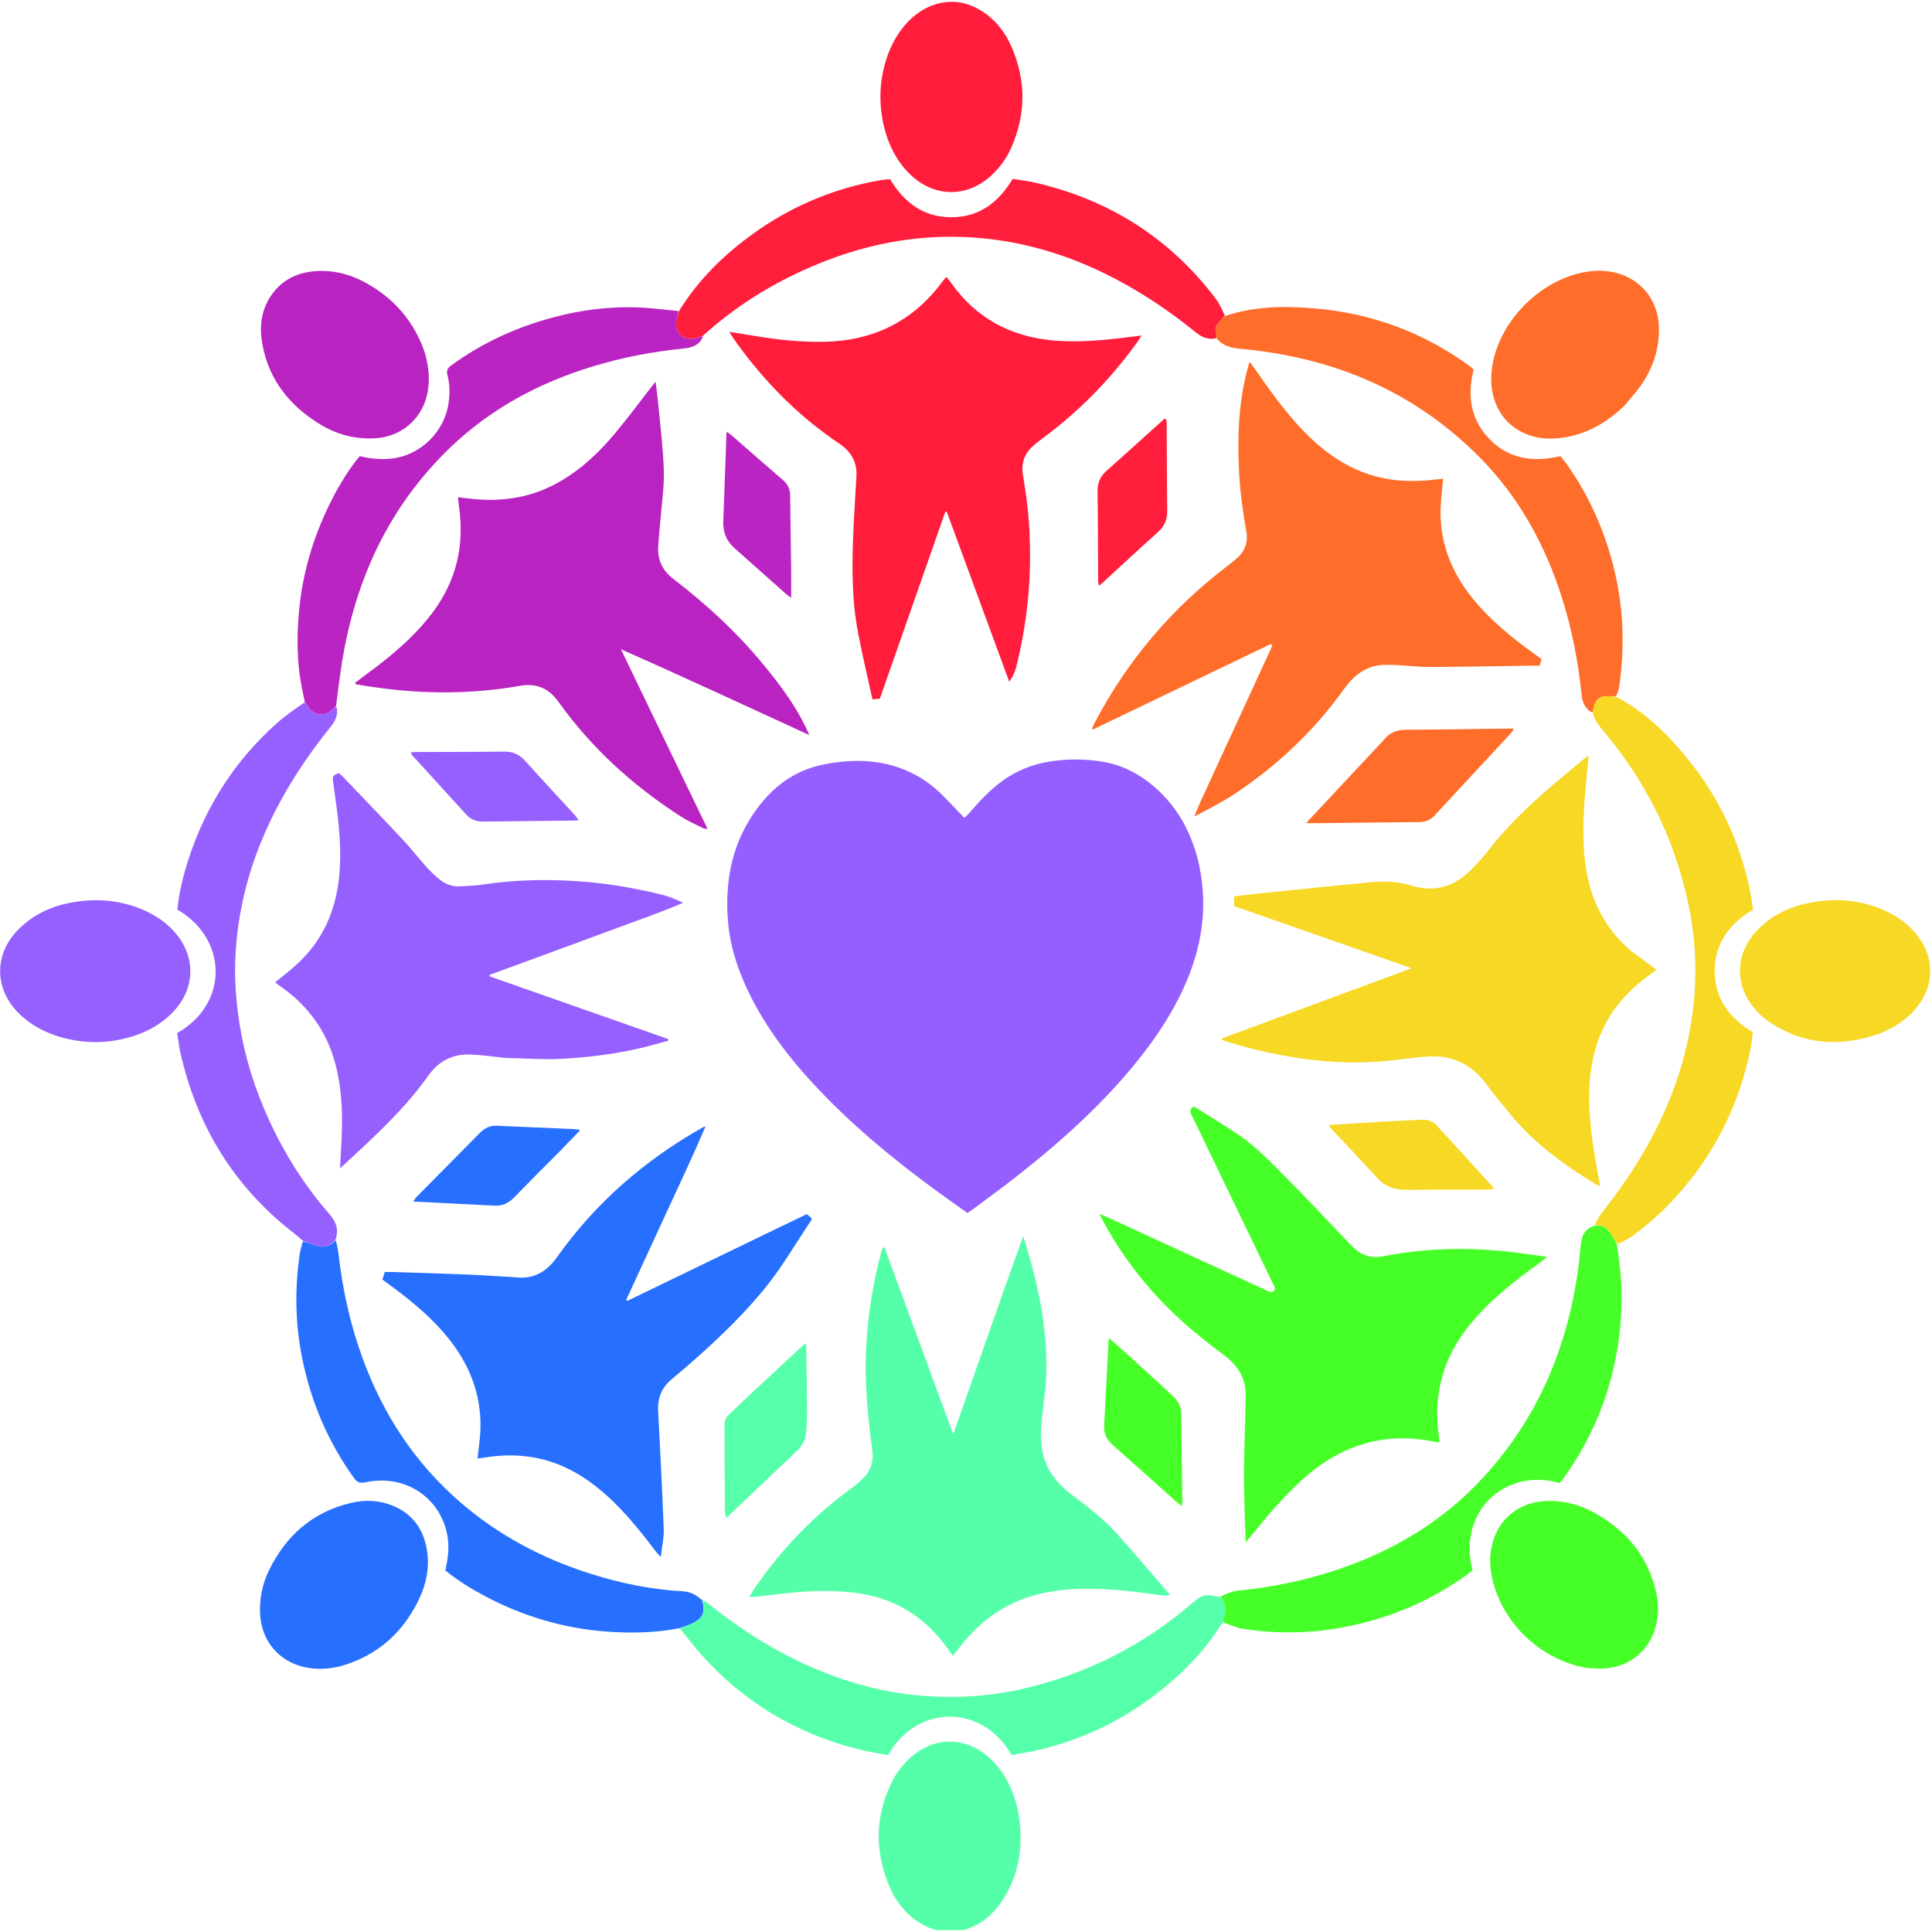 <?xml version="1.0" encoding="UTF-8" standalone="no"?> <svg xmlns="http://www.w3.org/2000/svg" xmlns:xlink="http://www.w3.org/1999/xlink" xmlns:serif="http://www.serif.com/" width="100%" height="100%" viewBox="0 0 625 625" version="1.1" xml:space="preserve" style="fill-rule:evenodd;clip-rule:evenodd;stroke-linejoin:round;stroke-miterlimit:2;"><rect id="Artboard5" x="0" y="0" width="624.387" height="624.387" style="fill:none;"></rect><clipPath id="_clip1"><rect x="0" y="0" width="624.387" height="624.387"></rect></clipPath><g clip-path="url(#_clip1)"><g><g><path d="M219.637,100.642c6.299,-10.198 14.699,-18.401 24.383,-25.313c12.338,-8.805 26.021,-14.491 40.974,-17.067c0.923,-0.159 1.868,-0.188 2.946,-0.291c4.487,7.495 10.822,12.325 19.815,12.316c8.9,-0.01 15.233,-4.701 19.85,-12.421c2.474,0.413 5.045,0.696 7.544,1.281c23.857,5.581 43.372,17.938 58.18,37.537c1.17,1.549 1.958,3.387 2.884,5.39c-0.475,0.74 -0.893,1.201 -1.35,1.618c-1.291,1.178 -2.027,2.508 -1.424,4.324c0.142,0.425 0.062,0.924 -0.119,1.451c-2.461,0.468 -4.373,-0.31 -6.113,-1.671c-0.68,-0.533 -1.359,-1.069 -2.036,-1.606c-8.52,-6.758 -17.572,-12.68 -27.337,-17.496c-15.44,-7.614 -31.717,-11.896 -48.968,-12.091c-14.136,-0.16 -27.81,2.463 -41.002,7.505c-14.89,5.691 -28.437,13.626 -40.42,24.457c-0.826,0.304 -1.461,0.617 -2.131,0.809c-4.185,1.197 -7.384,-1.8 -6.453,-6.049c0.199,-0.908 0.515,-1.79 0.777,-2.683Z" style="fill:#ff1e3c;fill-rule:nonzero;"></path><path d="M523.036,402.518c0.977,6.14 1.646,12.311 1.543,18.535c-0.337,20.37 -6.213,38.989 -17.773,55.789c-0.579,0.842 -1.215,1.645 -1.839,2.455c-0.14,0.182 -0.341,0.317 -0.504,0.464c-17.696,-5.13 -33.076,9.501 -28.077,28.18c-0.651,0.521 -1.348,1.134 -2.099,1.672c-12.153,8.709 -25.646,14.246 -40.325,16.923c-10.538,1.922 -21.125,2.034 -31.706,0.418c-2.064,-0.315 -4.041,-1.202 -6.283,-2.05c-0.232,-0.584 -0.357,-0.992 -0.232,-1.297c1.05,-2.563 0.752,-4.888 -0.983,-7.116c1.505,-0.659 2.856,-1.294 4.276,-1.666c1.204,-0.316 2.488,-0.331 3.737,-0.476c11.755,-1.366 23.217,-3.99 34.3,-8.15c15.599,-5.856 29.493,-14.43 41.073,-26.483c18.936,-19.71 29.056,-43.549 32.554,-70.417c0.334,-2.567 0.445,-5.166 0.844,-7.721c0.373,-2.389 1.596,-4.251 4.225,-5.019c2.829,-0.538 4.396,0.955 5.646,2.966c0.598,0.963 1.085,1.994 1.623,2.993Z" style="fill:#47ff28;fill-rule:nonzero;"></path><path d="M393.522,109.406c-0.021,-0.466 0.059,-0.965 -0.083,-1.39c-0.603,-1.816 0.133,-3.146 1.424,-4.324c0.457,-0.417 0.875,-0.878 1.392,-1.449c9.451,-3.19 19.109,-3.298 28.759,-2.501c18.491,1.527 35.346,7.684 50.379,18.653c0.318,0.232 0.625,0.479 0.921,0.736c0.114,0.099 0.184,0.248 0.384,0.526c-2.087,8.336 -1.031,16.164 5.342,22.574c6.332,6.37 14.1,7.342 22.754,5.33c0.734,0.937 1.597,1.934 2.348,3.01c7.332,10.5 12.338,22.037 15.247,34.489c2.877,12.313 3.224,24.733 1.387,37.226c-0.136,0.927 -0.433,1.83 -0.964,2.887c-1.233,0.113 -2.158,0.045 -3.082,0.06c-2.041,0.033 -3.298,0.916 -3.959,2.868c-0.267,0.789 -0.324,1.648 -0.635,2.437c-2.629,-1.33 -3.272,-3.661 -3.532,-6.144c-1.094,-10.416 -3.045,-20.657 -6.192,-30.654c-5.44,-17.281 -13.924,-32.844 -26.726,-45.778c-21.323,-21.542 -47.575,-32.438 -77.484,-35.122c-3.022,-0.271 -5.707,-0.973 -7.68,-3.434Z" style="fill:#ff6d2b;fill-rule:nonzero;"></path><path d="M515.295,230.577c0.152,-0.828 0.209,-1.687 0.476,-2.476c0.661,-1.952 1.918,-2.835 3.959,-2.868c0.924,-0.015 1.849,0.053 2.99,0.096c10.332,5.455 18.123,13.515 25.027,22.46c9.221,11.948 15.263,25.42 18.369,40.19c0.433,2.06 0.647,4.166 0.973,6.323c-7.63,4.499 -12.346,10.869 -12.384,19.722c-0.038,8.867 4.617,15.27 12.338,19.892c-0.252,1.863 -0.393,3.81 -0.788,5.703c-3.762,18.022 -11.698,33.938 -24.115,47.582c-4.302,4.727 -9.009,9.009 -14.201,12.733c-1.388,0.995 -2.998,1.682 -4.705,2.547c-0.736,-0.962 -1.223,-1.993 -1.821,-2.956c-1.25,-2.011 -2.817,-3.504 -5.588,-3.125c0.769,-1.569 1.545,-3.038 2.56,-4.317c8.105,-10.215 15.074,-21.117 20.332,-33.08c5.593,-12.727 8.883,-26.015 9.594,-39.9c0.473,-9.232 -0.324,-18.395 -2.295,-27.426c-4.587,-21.01 -13.978,-39.643 -27.969,-55.963c-1.305,-1.521 -2.331,-3.159 -2.752,-5.137Z" style="fill:#f7d825;fill-rule:nonzero;"></path><path d="M98.058,401.431c-1.021,-0.849 -2.019,-1.728 -3.067,-2.543c-19.333,-15.044 -31.337,-34.684 -36.665,-58.496c-0.459,-2.054 -0.678,-4.163 -1,-6.195c16.952,-9.658 16.184,-30.628 0.063,-39.929c0.527,-5.681 1.924,-11.219 3.71,-16.66c5.616,-17.105 15.069,-31.739 28.529,-43.717c2.692,-2.395 5.687,-4.448 8.83,-6.607c0.654,0.547 1.02,1.042 1.386,1.538c2.006,2.726 5.13,3.029 7.636,0.746c0.397,-0.362 0.81,-0.708 1.343,-0.923c0.826,3.028 -0.747,5.105 -2.388,7.154c-8.938,11.161 -16.48,23.157 -21.917,36.427c-4.745,11.579 -7.565,23.611 -8.304,36.091c-0.377,6.353 -0.066,12.705 0.721,19.046c1.344,10.833 4.226,21.23 8.473,31.257c5.248,12.386 12.133,23.78 20.998,33.93c2.152,2.464 3.38,5.084 2.131,8.462c-1.988,2.455 -4.336,2.779 -7.012,1.754c-1.157,-0.443 -2.311,-0.89 -3.467,-1.335Z" style="fill:#9660ff;fill-rule:nonzero;"></path><path d="M97.982,401.606c1.232,0.27 2.386,0.717 3.543,1.16c2.676,1.025 5.024,0.701 7.096,-1.582c0.466,1.722 0.753,3.343 0.943,4.976c1.32,11.354 3.797,22.444 7.716,33.187c6.698,18.368 17.113,34.222 32.039,46.987c12.3,10.52 26.32,17.904 41.706,22.766c9.696,3.064 19.59,5.122 29.769,5.678c2.186,0.12 4.122,0.919 5.861,2.483c0.245,0.203 0.414,0.277 0.582,0.337c-0.002,-0.013 -0.025,-0.001 -0.055,0.189c0.985,3.982 0.22,5.717 -3.398,7.464c-1.248,0.603 -2.605,0.981 -3.912,1.461c-7.857,1.532 -15.802,1.688 -23.731,1.094c-14.059,-1.054 -27.307,-5.046 -39.732,-11.719c-4.297,-2.308 -8.436,-4.87 -12.312,-8.025c0.199,-1.105 0.392,-2.173 0.584,-3.242c2.778,-15.466 -10.088,-28.805 -26.505,-25.298c-1.812,0.387 -2.706,-0.047 -3.692,-1.42c-8.289,-11.542 -13.737,-24.313 -16.621,-38.193c-2.359,-11.353 -2.576,-22.778 -0.899,-34.24c0.192,-1.314 0.622,-2.592 1.018,-4.063Z" style="fill:#276fff;fill-rule:nonzero;"></path><path d="M108.695,228.507c-0.405,0.353 -0.818,0.699 -1.215,1.061c-2.506,2.283 -5.63,1.98 -7.636,-0.746c-0.366,-0.496 -0.732,-0.991 -1.217,-1.573c-0.687,-3.326 -1.401,-6.548 -1.794,-9.809c-0.811,-6.736 -0.7,-13.488 -0.051,-20.242c1.132,-11.793 4.458,-22.954 9.583,-33.598c2.495,-5.182 5.418,-10.118 8.906,-14.705c0.33,-0.433 0.699,-0.836 1.114,-1.33c3.229,0.787 6.482,1.133 9.803,0.832c9.738,-0.882 17.729,-8.661 18.983,-18.391c0.378,-2.938 0.327,-5.813 -0.427,-8.649c-0.387,-1.45 0.054,-2.281 1.226,-3.139c10.157,-7.427 21.399,-12.519 33.535,-15.696c8.642,-2.262 17.449,-3.362 26.374,-3.093c4.467,0.135 8.92,0.759 13.569,1.187c-0.073,0.919 -0.389,1.801 -0.588,2.709c-0.931,4.249 2.268,7.246 6.453,6.049c0.67,-0.192 1.305,-0.505 2.126,-0.638c-1.145,3.238 -3.955,3.772 -6.821,4.064c-9.881,1.008 -19.586,2.898 -29.081,5.803c-17.336,5.304 -32.95,13.709 -46.057,26.346c-19.781,19.071 -30.587,42.721 -34.893,69.579c-0.744,4.641 -1.267,9.319 -1.892,13.979Z" style="fill:#ba24c2;fill-rule:nonzero;"></path><path d="M219.985,526.823c1.194,-0.591 2.551,-0.969 3.799,-1.572c3.618,-1.747 4.383,-3.482 3.563,-7.457c0.641,0.135 1.105,0.431 1.531,0.774c10.529,8.481 21.847,15.675 34.288,21.04c11.572,4.99 23.619,8.182 36.196,9.053c10.799,0.749 21.54,0.042 32.107,-2.459c20.432,-4.836 38.614,-14.098 54.496,-27.848c1.324,-1.147 2.751,-2.243 4.55,-2.288c1.367,-0.035 2.745,0.36 4.118,0.563c1.86,2.09 2.158,4.415 1.108,6.978c-0.125,0.305 -0,0.713 0.082,1.208c-0.239,0.348 -0.664,0.49 -0.847,0.783c-5.608,9.01 -13.035,16.34 -21.381,22.739c-11.065,8.485 -23.456,14.318 -37.006,17.622c-3.108,0.758 -6.287,1.221 -9.326,1.799c-9.415,-16.488 -30.443,-16.647 -40.016,0.002c-2.961,-0.558 -6.069,-0.987 -9.096,-1.74c-20.35,-5.056 -37.6,-15.315 -51.533,-31.027c-2.29,-2.582 -4.352,-5.367 -6.633,-8.17Z" style="fill:#56ffaa;fill-rule:nonzero;"></path><path d="M293.735,7.006c3.13,-3.133 6.597,-5.293 10.857,-6.102c4.563,-0.868 8.749,0.085 12.652,2.452c4.671,2.832 7.904,6.969 10.033,11.899c4.705,10.897 4.644,21.833 -0.221,32.688c-1.361,3.038 -3.246,5.74 -5.61,8.103c-8.208,8.203 -19.581,8.111 -27.629,-0.244c-4.036,-4.19 -6.497,-9.246 -7.84,-14.838c-1.744,-7.262 -1.544,-14.497 0.694,-21.65c1.43,-4.568 3.672,-8.671 7.064,-12.308Z" style="fill:#ff1d3b;fill-rule:nonzero;"></path><path d="M110.613,538.891c-4.047,1.058 -7.935,1.302 -11.858,0.48c-8.531,-1.786 -14.24,-8.603 -14.616,-17.347c-0.21,-4.898 0.717,-9.576 2.844,-13.949c5.493,-11.296 14.107,-18.918 26.498,-21.872c4.535,-1.081 9.081,-0.929 13.44,0.833c6.175,2.496 9.796,7.153 11.059,13.655c1.207,6.212 -0.102,12.089 -2.891,17.591c-5.183,10.225 -13.177,17.269 -24.476,20.609Z" style="fill:#266fff;fill-rule:nonzero;"></path><path d="M525.584,131.149c-5.487,5.339 -11.716,9.025 -19.156,10.304c-4.966,0.854 -9.885,0.584 -14.469,-1.863c-7.274,-3.884 -10.11,-11.469 -9.458,-19.116c1.285,-15.077 14.618,-29.526 30.026,-32.431c3.423,-0.645 6.874,-0.639 10.294,0.233c8.054,2.054 13.413,8.729 13.814,17.049c0.328,6.78 -1.595,12.921 -5.227,18.519c-1.658,2.554 -3.79,4.801 -5.824,7.305Z" style="fill:#ff6d2a;fill-rule:nonzero;"></path><path d="M513.287,539.58c-15.109,-2.585 -27.84,-14.969 -30.743,-29.808c-0.608,-3.109 -0.661,-6.274 -0.017,-9.376c1.857,-8.946 8.84,-14.636 18.146,-14.844c5.219,-0.117 10.148,1.145 14.714,3.615c10.637,5.753 17.813,14.27 20.445,26.259c0.731,3.328 0.732,6.703 -0.043,10.05c-1.934,8.347 -8.549,13.897 -17.117,14.283c-1.721,0.077 -3.453,-0.083 -5.385,-0.179Z" style="fill:#46ff27;fill-rule:nonzero;"></path><path d="M607.949,334.412c-12.926,4.47 -25.065,3.588 -36.301,-4.307c-1.711,-1.202 -3.248,-2.769 -4.55,-4.417c-6.088,-7.702 -5.535,-17.491 1.278,-24.67c4.605,-4.851 10.361,-7.649 16.811,-8.929c8.531,-1.693 16.902,-1.078 24.888,2.653c4.652,2.173 8.616,5.217 11.389,9.599c4.281,6.763 3.897,14.541 -0.934,20.944c-3.223,4.271 -7.503,7.097 -12.581,9.127Z" style="fill:#f7d824;fill-rule:nonzero;"></path><path d="M137.397,114.003c1.395,4.864 1.868,9.568 0.6,14.362c-1.993,7.534 -8.353,12.78 -16.137,13.382c-6.759,0.522 -12.957,-1.151 -18.649,-4.684c-9.662,-5.998 -16.265,-14.302 -18.33,-25.675c-1.087,-5.982 -0.354,-11.78 3.557,-16.786c3.116,-3.989 7.294,-6.124 12.262,-6.749c7.104,-0.893 13.569,1.059 19.536,4.741c8.179,5.047 13.981,12.077 17.161,21.409Z" style="fill:#b923c2;fill-rule:nonzero;"></path><path d="M19.323,335.437c-5.14,-1.594 -9.615,-3.975 -13.302,-7.683c-8.161,-8.206 -7.926,-19.624 0.472,-27.618c4.659,-4.436 10.259,-6.994 16.466,-8.143c7.884,-1.459 15.663,-0.917 23.131,2.255c4.484,1.905 8.403,4.59 11.415,8.492c5.748,7.446 5.394,16.965 -0.917,23.974c-4.712,5.234 -10.726,8.091 -17.505,9.534c-6.589,1.402 -13.114,1.102 -19.76,-0.811Z" style="fill:#9660ff;fill-rule:nonzero;"></path><path d="M329.918,589.678c0.932,9.519 -0.787,18.208 -6.237,25.956c-2.055,2.92 -4.591,5.4 -7.792,7.069c-6.239,3.252 -12.403,3 -18.381,-0.675c-4.954,-3.046 -8.189,-7.576 -10.261,-12.875c-4.412,-11.284 -4.005,-22.425 1.571,-33.263c1.675,-3.256 4.005,-6.029 6.88,-8.293c7.597,-5.983 17.32,-5.504 24.506,1.184c4.831,4.496 7.538,10.175 9.011,16.505c0.319,1.371 0.443,2.788 0.703,4.392Z" style="fill:#55ffa9;fill-rule:nonzero;"></path><path d="M226.655,517.261c0.109,-0.063 0.293,0.005 0.53,0.211c-0.116,0.066 -0.285,-0.008 -0.53,-0.211Z" style="fill:#56ffaa;fill-rule:nonzero;"></path><path d="M387.317,277.316c3.489,13.631 2.112,26.672 -3.162,39.407c-3.947,9.532 -9.478,18.096 -15.902,26.11c-11.487,14.33 -25.062,26.497 -39.458,37.79c-4.64,3.64 -9.422,7.101 -14.144,10.636c-0.499,0.373 -1.038,0.693 -1.711,1.139c-3.709,-2.66 -7.433,-5.277 -11.1,-7.971c-13.849,-10.176 -27,-21.159 -38.707,-33.785c-7.841,-8.456 -14.798,-17.557 -20.064,-27.874c-4.079,-7.991 -6.97,-16.38 -7.618,-25.35c-0.834,-11.541 1.01,-22.621 7.257,-32.598c5.557,-8.874 13.135,-15.385 23.599,-17.487c10.289,-2.067 20.501,-1.739 30.049,3.46c3.273,1.782 6.177,4.059 8.791,6.7c2.263,2.286 4.463,4.634 6.815,7.084c0.383,-0.351 0.799,-0.662 1.13,-1.045c3.452,-3.994 6.983,-7.897 11.307,-10.999c5.375,-3.855 11.371,-5.904 17.937,-6.554c4.891,-0.484 9.734,-0.355 14.56,0.47c6.293,1.077 11.741,3.957 16.531,8.09c7.01,6.048 11.417,13.72 13.89,22.777Z" style="fill:#955fff;fill-rule:nonzero;"></path><path d="M527.533,307.554c2.779,2.059 5.433,4.007 8.343,6.143c-0.661,0.5 -1.296,1.008 -1.958,1.478c-5.784,4.107 -10.659,9.049 -14.141,15.289c-3.115,5.585 -4.741,11.614 -5.366,17.937c-0.882,8.922 0.198,17.73 1.647,26.509c0.472,2.858 1.024,5.703 1.581,8.788c-0.478,-0.168 -0.831,-0.228 -1.115,-0.401c-8.763,-5.332 -17.135,-11.207 -24.244,-18.653c-3.302,-3.458 -6.193,-7.311 -9.238,-11.011c-1.049,-1.274 -1.959,-2.661 -3.005,-3.937c-4.604,-5.619 -10.554,-8.34 -17.81,-7.908c-3.837,0.228 -7.658,0.755 -11.483,1.182c-6.5,0.726 -12.993,0.919 -19.539,0.51c-11.442,-0.714 -22.562,-2.99 -33.513,-6.25c-0.794,-0.237 -1.57,-0.537 -2.353,-0.808c-0.012,-0.167 -0.023,-0.334 -0.034,-0.5c20.262,-7.496 40.523,-14.992 61.359,-22.7c-19.471,-6.814 -38.415,-13.445 -57.426,-20.098l0,-3.115c2.242,-0.279 4.473,-0.593 6.712,-0.828c6.722,-0.704 13.446,-1.383 20.171,-2.061c5.629,-0.568 11.256,-1.17 16.892,-1.664c4.474,-0.393 8.901,-0.442 13.304,0.96c7.121,2.269 13.537,0.764 18.944,-4.427c2.093,-2.009 4.098,-4.155 5.863,-6.453c6.125,-7.972 13.328,-14.868 20.935,-21.373c3.288,-2.812 6.636,-5.555 9.962,-8.322c0.47,-0.39 0.975,-0.74 1.878,-1.421c-0.23,2.624 -0.398,4.826 -0.62,7.023c-0.864,8.534 -1.508,17.081 -0.702,25.652c1.125,11.96 5.531,22.36 14.956,30.459Z" style="fill:#f7d824;fill-rule:nonzero;"></path><path d="M386.425,264.009c0.656,-1.588 1.257,-3.2 1.974,-4.76c7.424,-16.141 14.867,-32.273 22.303,-48.409c0.327,-0.709 0.631,-1.428 0.926,-2.096c-0.122,-0.145 -0.162,-0.211 -0.218,-0.256c-0.056,-0.044 -0.14,-0.107 -0.19,-0.092c-0.299,0.09 -0.603,0.175 -0.883,0.309c-18.909,9.086 -37.815,18.177 -56.725,27.261c-0.037,0.018 -0.119,-0.059 -0.383,-0.199c0.301,-0.654 0.582,-1.348 0.929,-2.007c10.605,-20.165 24.986,-37.125 43.165,-50.865c1.066,-0.806 2.115,-1.642 3.093,-2.549c2.444,-2.264 3.363,-5.123 2.786,-8.354c-1.176,-6.587 -2.081,-13.203 -2.401,-19.886c-0.538,-11.281 -0.073,-22.483 2.951,-33.455c0.116,-0.422 0.259,-0.836 0.508,-1.633c0.713,0.978 1.217,1.641 1.692,2.325c4.847,6.984 9.772,13.909 15.695,20.049c5.575,5.781 11.852,10.557 19.44,13.435c7.539,2.86 15.32,3.25 23.235,2.313c0.835,-0.098 1.672,-0.177 2.524,-0.267c-0.283,3.174 -0.662,6.12 -0.789,9.077c-0.489,11.401 3.463,21.258 10.607,29.974c5.688,6.941 12.614,12.492 19.841,17.708c0.698,0.504 1.387,1.019 2.188,1.609c-0.198,0.666 -0.389,1.31 -0.624,2.101c-1.087,-0 -2.101,-0.013 -3.116,0.002c-10.697,0.151 -21.395,0.375 -32.093,0.421c-3.689,0.016 -7.378,-0.429 -11.069,-0.627c-1.41,-0.075 -2.829,-0.118 -4.238,-0.051c-5.68,0.267 -9.591,3.38 -12.77,7.826c-9.628,13.461 -21.492,24.642 -35.223,33.815c-4.1,2.74 -8.555,4.949 -13.003,7.332c-0.156,-0.069 -0.132,-0.051 -0.132,-0.051Z" style="fill:#ff6d2a;fill-rule:nonzero;"></path><path d="M122.587,215.082c6.492,-5.043 12.452,-10.386 17.316,-16.863c7.678,-10.224 10.398,-21.675 8.593,-34.271c-0.133,-0.922 -0.2,-1.854 -0.329,-3.071c1.177,0.128 2.166,0.217 3.149,0.344c10.094,1.301 19.75,0.067 28.793,-4.876c7.369,-4.028 13.4,-9.648 18.733,-16.01c4.141,-4.939 7.967,-10.144 11.934,-15.228c0.325,-0.416 0.667,-0.818 1.316,-1.612c0.303,2.523 0.598,4.581 0.789,6.648c0.673,7.279 1.606,14.552 1.86,21.847c0.175,4.994 -0.593,10.024 -0.978,15.035c-0.253,3.29 -0.672,6.57 -0.84,9.864c-0.22,4.296 1.406,7.712 4.904,10.394c10.837,8.308 20.828,17.533 29.482,28.129c5.281,6.466 10.268,13.147 13.791,20.789c0.161,0.349 0.306,0.705 0.681,1.571c-20.496,-9.388 -40.512,-18.74 -60.914,-27.73c9.296,19.276 18.592,38.551 28.06,58.184c-0.828,-0.202 -1.343,-0.232 -1.764,-0.446c-2.307,-1.171 -4.7,-2.219 -6.868,-3.614c-15.439,-9.932 -28.859,-22.055 -39.564,-37.037c-3.113,-4.357 -7.038,-6.22 -12.39,-5.277c-10.024,1.768 -20.136,2.402 -30.313,2.02c-7.634,-0.286 -15.201,-1.177 -22.723,-2.475c-0.118,-0.021 -0.211,-0.184 -0.508,-0.457c2.574,-1.934 5.115,-3.844 7.79,-5.858Z" style="fill:#b923c2;fill-rule:nonzero;"></path><path d="M338.276,448.215c-0.413,3.73 -0.833,7.237 -1.217,10.748c-0.481,4.4 -0.62,8.775 0.804,13.07c1.631,4.917 4.915,8.588 8.948,11.581c5.384,3.996 10.632,8.141 15.093,13.155c5.533,6.219 10.902,12.584 16.604,19.19c-1.464,0.41 -2.51,0.176 -3.525,0.027c-7.469,-1.096 -14.973,-1.957 -22.518,-2.019c-8.869,-0.073 -17.567,1.084 -25.659,5.102c-6.84,3.396 -12.3,8.4 -16.87,14.447c-0.509,0.674 -1.038,1.332 -1.672,2.144c-0.552,-0.758 -0.973,-1.315 -1.371,-1.888c-7.63,-10.974 -18.037,-17.23 -31.374,-18.637c-7.474,-0.788 -14.909,-0.491 -22.343,0.405c-2.963,0.357 -5.927,0.712 -8.892,1.045c-0.523,0.059 -1.059,0.009 -1.871,0.009c0.553,-0.921 0.952,-1.662 1.423,-2.356c8.782,-12.951 19.463,-24.063 32.172,-33.218c1.142,-0.823 2.199,-1.783 3.201,-2.775c2.523,-2.5 3.466,-5.649 2.993,-9.064c-1.522,-10.999 -2.558,-22.022 -2.002,-33.135c0.532,-10.624 2.21,-21.078 4.966,-31.355c0.113,-0.422 0.284,-0.828 0.903,-1.304c7.364,20.004 14.727,40.008 22.31,60.609c7.648,-21.698 14.963,-42.941 22.633,-64.124c4.927,15.685 8.433,31.548 7.264,48.343Z" style="fill:#55ffa9;fill-rule:nonzero;"></path><path d="M333.114,174.248c0.552,14.23 -0.991,28.012 -4.378,41.591c-0.408,1.637 -1.195,3.179 -2.247,4.696c-6.739,-18.332 -13.479,-36.665 -20.218,-54.998c-0.153,-0.002 -0.305,-0.003 -0.458,-0.005c-7.038,20.103 -14.077,40.206 -21.176,60.482c-0.724,0.068 -1.477,0.139 -2.4,0.225c-0.805,-3.611 -1.597,-7.115 -2.368,-10.623c-1.501,-6.83 -3.066,-13.646 -3.628,-20.645c-0.675,-8.41 -0.497,-16.818 -0.075,-25.227c0.261,-5.183 0.578,-10.363 0.885,-15.544c0.278,-4.684 -1.681,-8.102 -5.565,-10.706c-13.556,-9.091 -24.748,-20.592 -34.137,-33.893c-0.439,-0.622 -0.816,-1.287 -1.42,-2.247c3.284,0.524 6.201,0.979 9.114,1.458c7.074,1.162 14.178,1.876 21.363,1.757c15.892,-0.262 28.764,-6.458 38.316,-19.284c0.374,-0.503 0.772,-0.988 1.168,-1.475c0.039,-0.048 0.14,-0.046 0.399,-0.123c0.368,0.472 0.809,0.986 1.195,1.539c8.141,11.658 19.391,17.722 33.49,18.931c8.621,0.739 17.115,-0.194 25.622,-1.283c0.751,-0.096 1.504,-0.18 2.685,-0.32c-0.641,0.988 -1.024,1.641 -1.465,2.251c-8.632,11.953 -18.805,22.386 -30.708,31.114c-1.076,0.789 -2.133,1.619 -3.111,2.524c-2.693,2.49 -3.683,5.591 -3.079,9.193c1.133,6.752 2.033,13.527 2.196,20.612Z" style="fill:#ff1d3b;fill-rule:nonzero;"></path><path d="M402.413,475.087c0.144,-6.369 0.3,-12.501 0.455,-18.633c0.038,-1.494 0.057,-2.989 0.113,-4.483c0.217,-5.77 -2.335,-10.021 -6.875,-13.454c-4.951,-3.744 -9.882,-7.564 -14.447,-11.759c-9.678,-8.892 -17.826,-19.064 -24.193,-30.607c-0.53,-0.962 -1.025,-1.943 -1.833,-3.481c1.14,0.476 1.809,0.731 2.459,1.03c16.926,7.784 33.85,15.573 50.774,23.359c0.643,0.296 1.266,0.667 1.94,0.853c1.062,0.292 1.837,-0.576 1.48,-1.62c-0.176,-0.517 -0.476,-0.99 -0.715,-1.486c-8.605,-17.847 -17.205,-35.696 -25.819,-53.539c-0.558,-1.154 -1.326,-2.265 0.401,-3.316c0.449,0.255 0.987,0.533 1.496,0.856c4.45,2.82 8.989,5.513 13.319,8.508c5.59,3.866 10.283,8.795 15.045,13.592c6.54,6.588 12.865,13.389 19.288,20.092c0.979,1.022 1.949,2.06 3.002,3.002c2.577,2.306 5.593,3.087 8.986,2.422c15.213,-2.981 30.482,-3.006 45.791,-0.871c2.319,0.324 4.633,0.679 7.366,1.081c-0.861,0.695 -1.373,1.144 -1.921,1.543c-6.557,4.774 -13.01,9.671 -18.691,15.502c-6.07,6.229 -10.908,13.2 -13.283,21.696c-1.788,6.397 -2.016,12.863 -1.06,19.402c0.068,0.465 0.121,0.932 0.168,1.4c0.005,0.058 -0.072,0.126 -0.195,0.326c-0.283,0 -0.666,0.066 -1.018,-0.009c-16.43,-3.534 -30.613,0.924 -42.96,12.01c-6.174,5.543 -11.507,11.845 -16.694,18.284c-0.482,0.599 -0.987,1.179 -1.799,2.146c-0.347,-8.158 -0.552,-15.881 -0.58,-23.846Z" style="fill:#46ff27;fill-rule:nonzero;"></path><path d="M244.805,400.571c5.471,-2.631 10.778,-5.191 16.184,-7.799c0.558,0.473 1.081,0.917 1.541,1.307c-0.015,0.29 0.033,0.479 -0.039,0.587c-5.12,7.641 -9.713,15.652 -15.591,22.763c-7.694,9.306 -16.499,17.511 -25.622,25.385c-1.31,1.131 -2.638,2.241 -3.97,3.347c-3.189,2.649 -4.626,6.001 -4.407,10.175c0.671,12.799 1.335,25.599 1.814,38.405c0.104,2.776 -0.579,5.581 -0.964,8.94c-0.787,-0.874 -1.196,-1.268 -1.535,-1.715c-4.283,-5.645 -8.682,-11.189 -13.773,-16.143c-3.735,-3.634 -7.774,-6.871 -12.325,-9.451c-9.138,-5.181 -18.906,-6.536 -29.183,-4.89c-0.749,0.12 -1.502,0.215 -2.468,0.352c0.223,-1.859 0.408,-3.472 0.609,-5.084c1.5,-12.005 -1.656,-22.734 -8.877,-32.342c-5.304,-7.057 -11.973,-12.671 -19,-17.903c-1.129,-0.841 -2.266,-1.671 -3.514,-2.59c0.259,-0.789 0.496,-1.51 0.796,-2.422c0.951,-0 1.873,-0.026 2.794,0.004c7.861,0.255 15.724,0.48 23.583,0.798c4.871,0.197 9.736,0.541 14.603,0.819c0.315,0.018 0.632,0.016 0.943,0.057c6.006,0.795 10.274,-1.535 13.806,-6.515c12.392,-17.469 28.203,-31.212 46.811,-41.77c0.339,-0.192 0.678,-0.383 1.204,-0.467c-4.032,9.48 -8.443,18.77 -12.745,28.108c-4.292,9.318 -8.596,18.63 -12.896,27.945c0.121,0.12 0.242,0.241 0.362,0.361c13.899,-6.731 27.797,-13.461 41.859,-20.262Z" style="fill:#266fff;fill-rule:nonzero;"></path><path d="M163.68,342.252c-3.97,-0.405 -7.714,-0.963 -11.475,-1.12c-5.675,-0.236 -10.277,2.088 -13.557,6.722c-6.916,9.768 -15.494,17.971 -24.231,26.033c-1.315,1.213 -2.627,2.428 -4.409,4.076c0.122,-2.383 0.197,-4.213 0.313,-6.04c0.593,-9.292 0.572,-18.541 -1.796,-27.64c-2.776,-10.664 -8.874,-18.974 -17.86,-25.244c-0.451,-0.315 -0.902,-0.629 -1.334,-0.967c-0.113,-0.087 -0.155,-0.264 -0.217,-0.378c2.299,-1.898 4.674,-3.7 6.868,-5.7c8.427,-7.681 12.672,-17.356 13.76,-28.625c0.732,-7.582 0.067,-15.064 -0.896,-22.554c-0.341,-2.648 -0.764,-5.285 -1.086,-7.935c-0.226,-1.867 -0.177,-1.873 1.796,-2.815c0.364,0.304 0.811,0.61 1.177,0.994c6.627,6.941 13.284,13.854 19.843,20.859c2.577,2.753 4.882,5.759 7.404,8.566c1.306,1.453 2.73,2.83 4.254,4.049c1.819,1.455 3.986,2.292 6.343,2.201c2.74,-0.106 5.496,-0.262 8.206,-0.664c10.239,-1.516 20.499,-1.682 30.811,-0.95c9.124,0.648 18.083,2.211 26.936,4.423c2.189,0.548 4.28,1.489 6.438,2.52c-6.864,2.927 -13.83,5.382 -20.76,7.931c-6.934,2.55 -13.86,5.117 -20.794,7.666c-6.988,2.569 -13.98,5.123 -20.971,7.684c-0.01,0.174 -0.02,0.348 -0.029,0.521c19.258,6.759 38.517,13.518 57.776,20.277c-0.004,0.177 -0.007,0.354 -0.011,0.532c-2.909,0.779 -5.799,1.637 -8.73,2.322c-8.59,2.007 -17.289,3.109 -26.113,3.555c-5.84,0.296 -11.626,-0.216 -17.656,-0.299Z" style="fill:#9660ff;fill-rule:nonzero;"></path><path d="M447.695,239.32c1.969,-2.482 4.419,-3.24 7.376,-3.252c10.774,-0.041 21.547,-0.233 32.321,-0.367c0.697,-0.008 1.394,-0.001 2.402,-0.001c-0.415,0.626 -0.637,1.088 -0.971,1.448c-8.234,8.882 -16.502,17.733 -24.704,26.646c-1.399,1.52 -2.991,2.129 -4.994,2.146c-10.617,0.091 -21.233,0.23 -31.849,0.348c-1.386,0.015 -2.772,0.002 -4.784,0.002c8.613,-9.215 16.851,-18.03 25.203,-26.97Z" style="fill:#ff6d2b;fill-rule:nonzero;"></path><path d="M257.612,469.543c-7.52,7.142 -14.917,14.167 -22.647,21.508c-0.229,-0.962 -0.471,-1.508 -0.474,-2.056c-0.052,-9.433 -0.056,-18.866 -0.124,-28.299c-0.01,-1.328 0.594,-2.229 1.469,-3.067c2.1,-2.012 4.178,-4.048 6.305,-6.032c5.747,-5.361 11.513,-10.7 17.277,-16.043c0.322,-0.299 0.683,-0.556 1.262,-1.022c0.065,0.58 0.12,0.859 0.125,1.139c0.103,6.834 0.235,13.668 0.283,20.502c0.016,2.352 -0.101,4.712 -0.299,7.057c-0.205,2.432 -1.246,4.521 -3.177,6.313Z" style="fill:#56ffaa;fill-rule:nonzero;"></path><path d="M376.118,448.544c1.219,1.128 2.319,2.138 3.405,3.163c1.734,1.636 2.641,3.542 2.648,6.037c0.025,9.272 0.208,18.544 0.323,27.816c0.005,0.443 -0.073,0.887 -0.143,1.675c-0.799,-0.62 -1.354,-1 -1.851,-1.444c-6.858,-6.128 -13.678,-12.299 -20.58,-18.377c-1.993,-1.755 -2.886,-3.751 -2.732,-6.412c0.529,-9.099 0.952,-18.205 1.423,-27.308c0.007,-0.135 0.113,-0.265 0.319,-0.726c5.822,5.11 11.423,10.31 17.188,15.576Z" style="fill:#47ff28;fill-rule:nonzero;"></path><path d="M181.409,372.118c-5.155,5.194 -10.227,10.235 -15.208,15.363c-1.77,1.822 -3.76,2.685 -6.297,2.547c-8.626,-0.47 -17.255,-0.879 -26.208,-1.328c0.425,-0.618 0.644,-1.068 0.977,-1.405c6.843,-6.935 13.704,-13.852 20.547,-20.788c1.508,-1.528 3.23,-2.423 5.441,-2.324c8.396,0.376 16.795,0.715 25.192,1.082c0.526,0.023 1.047,0.167 1.878,0.306c-2.194,2.274 -4.199,4.351 -6.322,6.547Z" style="fill:#276fff;fill-rule:nonzero;"></path><path d="M185.781,263.486c0.497,0.599 0.874,1.073 1.438,1.781c-0.534,0.094 -0.804,0.18 -1.075,0.183c-9.91,0.114 -19.819,0.217 -29.729,0.327c-2.14,0.024 -4.03,-0.545 -5.517,-2.179c-5.877,-6.457 -11.762,-12.906 -17.636,-19.366c-0.144,-0.158 -0.196,-0.399 -0.393,-0.819c0.621,-0.055 1.123,-0.138 1.625,-0.14c9.521,-0.037 19.044,-0.002 28.563,-0.132c2.831,-0.039 4.957,0.902 6.83,2.989c5.202,5.794 10.509,11.494 15.894,17.356Z" style="fill:#9660ff;fill-rule:nonzero;"></path><path d="M376.88,135.304c0.295,0.4 0.536,0.877 0.54,1.357c0.067,9.509 0.051,19.019 0.186,28.527c0.041,2.895 -0.906,5.081 -3.077,7.019c-5.982,5.336 -11.836,10.815 -17.744,16.233c-0.344,0.316 -0.718,0.597 -1.3,1.077c-0.102,-0.679 -0.235,-1.158 -0.238,-1.638c-0.057,-9.587 -0.04,-19.176 -0.182,-28.762c-0.042,-2.807 0.79,-4.956 2.918,-6.836c6.303,-5.567 12.497,-11.256 18.897,-16.977Z" style="fill:#ff1e3c;fill-rule:nonzero;"></path><path d="M234.785,146.825c0.08,-2.407 0.148,-4.586 0.228,-7.12c0.719,0.467 1.174,0.691 1.543,1.012c5.568,4.851 11.094,9.751 16.703,14.553c1.632,1.398 2.341,3.019 2.36,5.124c0.069,7.618 0.221,15.235 0.312,22.853c0.039,3.278 0.006,6.556 0.006,10.166c-0.635,-0.472 -1.068,-0.747 -1.447,-1.084c-5.639,-5.007 -11.259,-10.035 -16.908,-15.031c-2.594,-2.295 -3.734,-5.167 -3.608,-8.586c0.265,-7.22 0.534,-14.44 0.811,-21.887Z" style="fill:#ba24c2;fill-rule:nonzero;"></path><path d="M447.499,362.83c4.302,-0.207 8.383,-0.378 12.461,-0.596c2.023,-0.108 3.689,0.563 5.045,2.052c5.924,6.506 11.851,13.009 17.771,19.519c0.15,0.166 0.23,0.396 0.449,0.786c-0.6,0.088 -1.096,0.221 -1.591,0.223c-8.958,0.036 -17.917,0.033 -26.875,0.088c-3.637,0.022 -6.698,-1.024 -9.231,-3.822c-4.955,-5.473 -10.073,-10.8 -15.117,-16.193c-0.154,-0.163 -0.241,-0.388 -0.569,-0.931c5.957,-0.38 11.696,-0.745 17.657,-1.126Z" style="fill:#f7d825;fill-rule:nonzero;"></path><path d="M386.388,263.982c-0.047,0.023 -0.082,0.056 -0.04,0.057c0.077,-0.03 0.053,-0.048 0.04,-0.057Z" style="fill:#ff6d2a;fill-rule:nonzero;"></path></g></g></g></svg> 